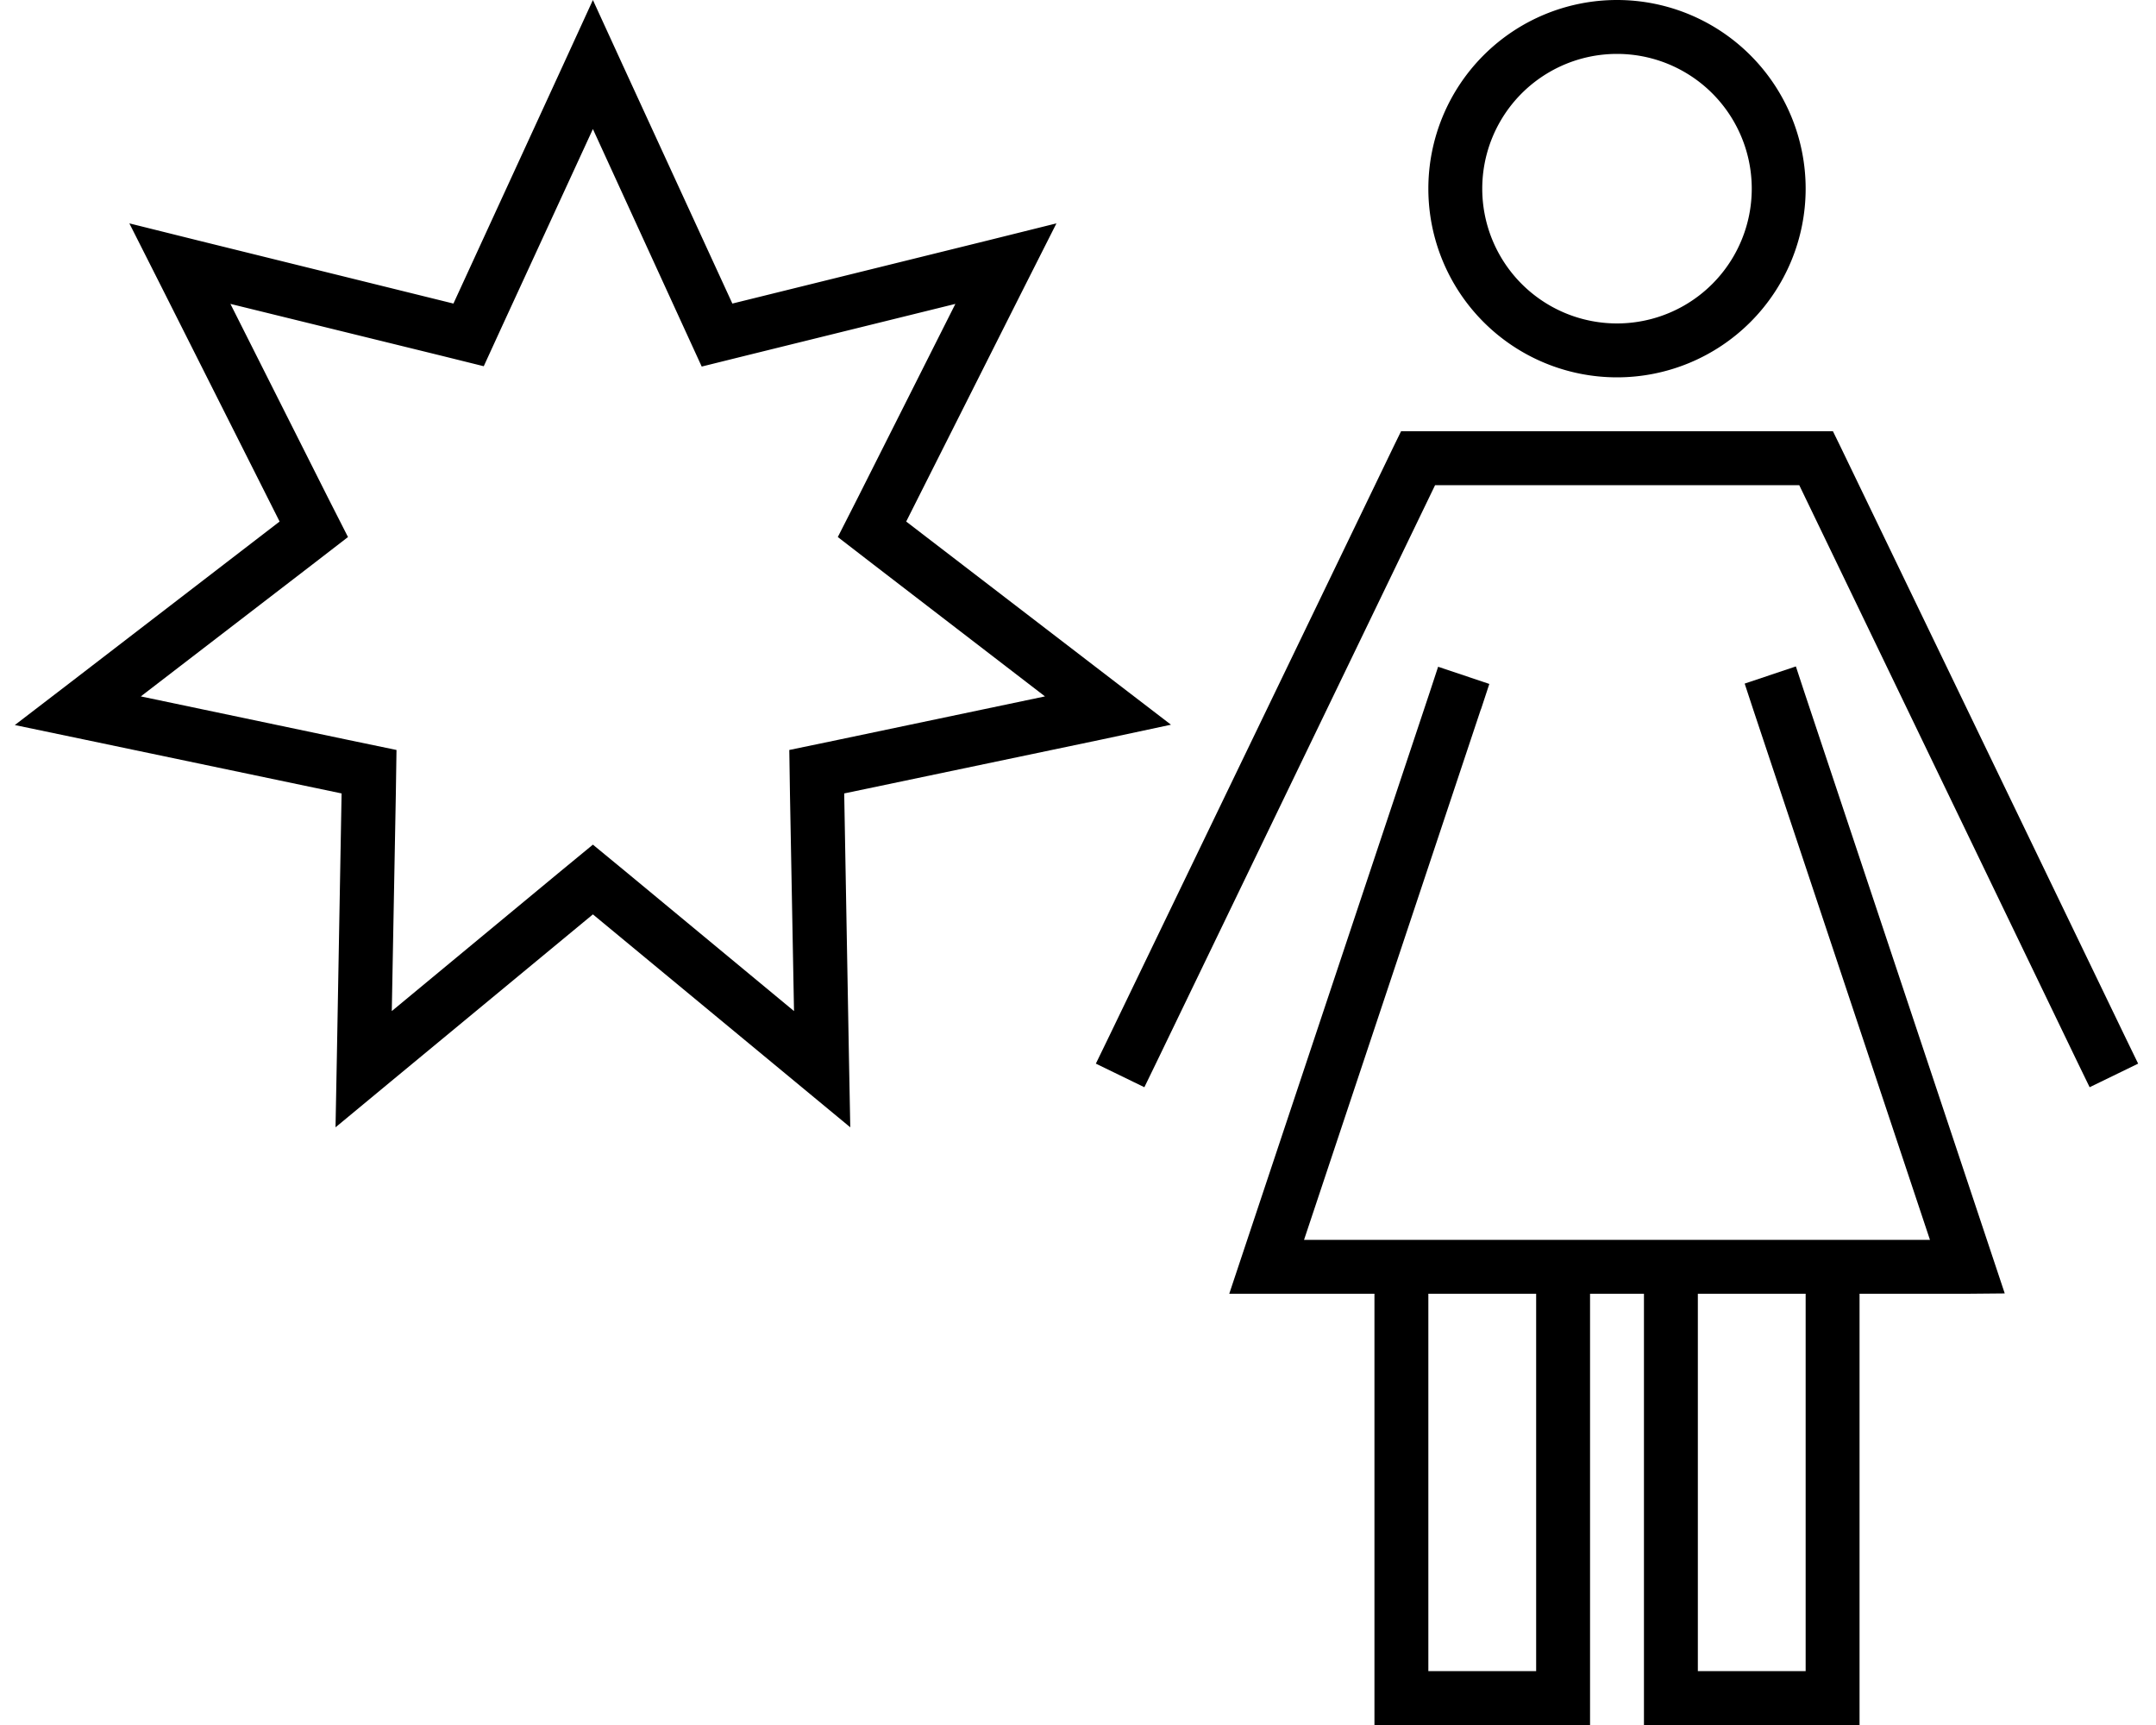 <svg xmlns="http://www.w3.org/2000/svg" viewBox="0 0 640 512"><!--! Font Awesome Pro 6.7.2 by @fontawesome - https://fontawesome.com License - https://fontawesome.com/license (Commercial License) Copyright 2024 Fonticons, Inc. --><path d="M184.8 19.2l32.6 70.9 75.7-18.7 20.5-5.1-9.5 18.8L269 154.8l61.9 47.5 16.7 12.8L327 219.5l-76.4 16 1.4 78 .4 21.1-16.2-13.4L176 271.4l-60.1 49.7L99.6 334.6l.4-21.1 1.4-78L25 219.5 4.4 215.2l16.7-12.8L83 154.8 47.9 85.1 38.4 66.3l20.5 5.1 75.7 18.7 32.6-70.9L176 0l8.8 19.2zm36.4 86.4l-12.9 3.2-5.5-12L176 38.3 149.1 96.7l-5.5 12-12.9-3.2L68.4 90.2l28.9 57.4 6 11.8-10.5 8.1-51 39.2 62.9 13.2 13 2.7-.2 13.2-1.2 64.3 49.5-41 10.2-8.4 10.2 8.4 49.5 41-1.2-64.3-.2-13.2 13-2.7 62.9-13.2-51-39.2-10.5-8.1 6-11.8 28.9-57.4-62.4 15.4zM520 56a40 40 0 1 0 -80 0 40 40 0 1 0 80 0zm-96 0a56 56 0 1 1 112 0A56 56 0 1 1 424 56zm15.6 154.5L387.1 368l20.9 0 16 0 32 0 16 0 16 0 16 0 32 0 16 0 20.9 0L520.4 210.5l-2.5-7.6 15.2-5.1 2.5 7.6 56 168 3.5 10.5L584 384l-32 0 0 120 0 8-8 0-48 0-8 0 0-8 0-120-16 0 0 120 0 8-8 0-48 0-8 0 0-8 0-120-32 0-11.1 0 3.5-10.5 56-168 2.5-7.6 15.2 5.1-2.5 7.6zM424 496l32 0 0-112-32 0 0 112zm80-112l0 112 32 0 0-112-32 0zM415.9 128l5 0 118.2 0 5 0 2.2 4.5 84.9 176 3.5 7.2-14.4 7-3.5-7.2L534.1 144l-108.1 0L343.2 315.5l-3.5 7.2-14.4-7 3.5-7.2 84.9-176 2.2-4.5z"/></svg>